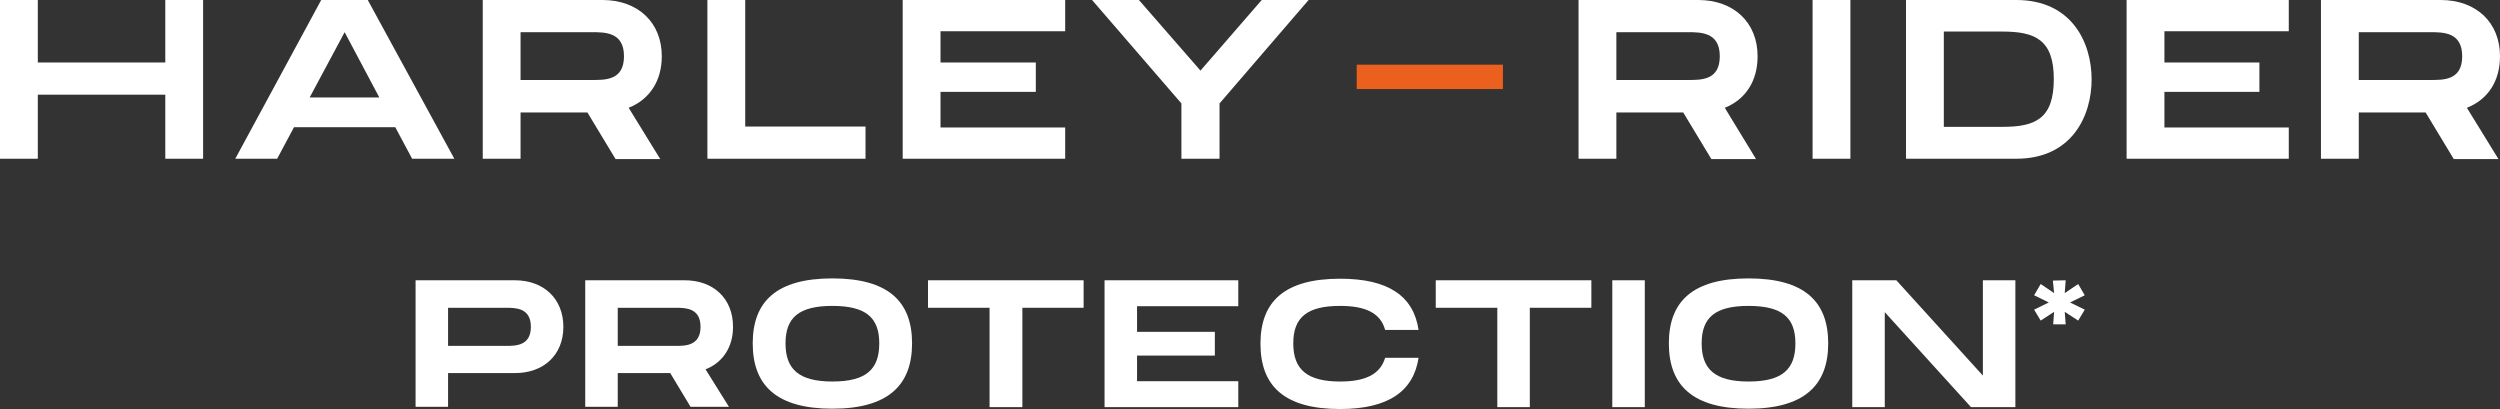 <?xml version="1.0" encoding="utf-8"?>
<!-- Generator: Adobe Illustrator 24.2.3, SVG Export Plug-In . SVG Version: 6.00 Build 0)  -->
<!DOCTYPE svg PUBLIC "-//W3C//DTD SVG 1.1//EN" "http://www.w3.org/Graphics/SVG/1.1/DTD/svg11.dtd">
<svg version="1.1" id="Livello_1" xmlns:x="http://ns.adobe.com/Extensibility/1.0/" xmlns:i="http://ns.adobe.com/AdobeIllustrator/10.0/" xmlns:graph="http://ns.adobe.com/Graphs/1.0/"
	 xmlns="http://www.w3.org/2000/svg" xmlns:xlink="http://www.w3.org/1999/xlink" x="0px" y="0px" viewBox="0 0 800.1 130.9"
	 style="enable-background:new 0 0 800.1 130.9;" xml:space="preserve">
<rect x="0" y="0" width="800.1" height="130.9" fill="#333333" stroke="none"/>
<style type="text/css">
	.st0{fill:#FFFFFF;}
	.st1{fill:none;}
	.st2{fill:#EB601D;}
</style>
<path class="st0" d="M211.8,18c0-10.8-7.6-18-19-18h-38.3v50.8h12.1V36h21.4l9,14.9h14.3l-10.1-16.4C207.9,31.8,211.8,25.9,211.8,18
	 M166.6,10.3h22.8c4.3,0,10.3,0,10.3,7.7s-5.9,7.6-10.3,7.6h-22.8V10.3z"/>
<path class="st0" d="M562.5,18c0-10.8-7.6-18-19-18h-38.3v50.8h12.1V36h21.4l9,14.9h14.3l-10-16.4C558.7,31.8,562.5,25.9,562.5,18
	 M517.3,10.3h22.8c4.3,0,10.3,0,10.3,7.7s-5.9,7.6-10.3,7.6h-22.8V10.3z"/>
<path class="st0" d="M800.1,18c0-10.8-7.6-18-19-18h-38.3v50.8h12.1V36h21.4l9,14.9h14.3l-10.1-16.4C796.3,31.8,800.1,25.9,800.1,18
	 M754.9,10.3h22.8c4.3,0,10.3,0,10.3,7.7s-5.9,7.6-10.3,7.6h-22.8V10.3z"/>
<polygon class="st0" points="238.5,0 226.4,0 226.4,50.8 277,50.8 277,40.5 238.5,40.5 "/>
<polygon class="st0" points="288.9,50.8 340.9,50.8 340.9,40.8 301,40.8 301,29.4 331.5,29.4 331.5,20 301,20 301,10 340.9,10 
	340.9,0 288.9,0 "/>
<polygon class="st0" points="680.6,50.8 732.5,50.8 732.5,40.8 692.7,40.8 692.7,29.4 723.1,29.4 723.1,20 692.7,20 692.7,10 
	732.5,10 732.5,0 680.6,0 "/>
<polygon class="st0" points="384.2,22.6 364.5,0 349.5,0 378.1,33.1 378.1,50.8 390.3,50.8 390.3,33.1 418.8,0 403.8,0 "/>
<polygon class="st0" points="580.1,50.8 586.1,50.8 592.2,50.8 592.2,25.4 592.2,0 586.1,0 580.1,0 580.1,25.4 "/>
<path class="st0" d="M645.3,0H610v50.8h35.3c17.8,0,24.1-13.7,24.1-25.4S663.1,0,645.3,0 M657.3,25.3c0,12.8-6,15.3-16.5,15.3h-18.7
	V10.1h18.7C651.2,10.1,657.3,12.6,657.3,25.3"/>
<path class="st0" d="M180.3,104.6c0,9-6.3,14.8-15.5,14.8h-21.4v10.8h-10.4V89.7h31.8C174,89.7,180.3,95.6,180.3,104.6 M169.9,104.6
	c0-6.1-4.9-6.1-8-6.1h-18.5v12.2h18.5C165,110.7,169.9,110.7,169.9,104.6"/>
<path class="st0" d="M225.8,118.2l7.5,12H221l-6.5-10.8h-16.8v10.8h-10.4V89.7h31.8c9.2,0,15.5,5.8,15.5,14.9
	C234.6,111.2,231.2,116.1,225.8,118.2 M197.7,110.7h18.5c3.1,0,8,0,8-6.1s-4.9-6.1-8-6.1h-18.5V110.7z"/>
<path class="st0" d="M240.9,109.9c0-13.4,7.6-20.8,25.5-20.8s25.5,7.4,25.5,20.8s-7.7,20.9-25.5,20.9S240.9,123.4,240.9,109.9
	 M281.4,109.9c0-8.2-4.2-12-15-12s-15,3.8-15,12s4.2,12.2,15,12.2C277.2,122.1,281.4,118.2,281.4,109.9"/>
<polygon class="st0" points="346.8,98.5 327.2,98.5 327.2,130.3 316.7,130.3 316.7,98.5 297,98.5 297,89.7 346.8,89.7 "/>
<polygon class="st0" points="363.9,98 363.9,106.2 388.8,106.2 388.8,113.8 363.9,113.8 363.9,122 396.3,122 396.3,130.3 
	353.5,130.3 353.5,89.7 396.3,89.7 396.3,98 "/>
<polygon class="st0" points="509.3,98.5 489.6,98.5 489.6,130.3 479.2,130.3 479.2,98.5 459.5,98.5 459.5,89.7 509.3,89.7 "/>
<polygon class="st0" points="526.4,130.3 521.2,130.3 516,130.3 516,110 516,89.7 521.2,89.7 526.4,89.7 526.4,110 "/>
<path class="st0" d="M534.1,109.9c0-13.4,7.6-20.8,25.5-20.8s25.5,7.4,25.5,20.8s-7.7,20.9-25.5,20.9S534.1,123.4,534.1,109.9
	 M574.6,109.9c0-8.2-4.2-12-15-12s-15,3.8-15,12s4.2,12.2,15,12.2S574.6,118.2,574.6,109.9"/>
<polygon class="st0" points="645,89.7 645,130.3 630.8,130.3 603.2,99.9 603.2,130.3 592.8,130.3 592.8,89.7 606.9,89.7 
	634.6,120.2 634.6,89.7 "/>
<path class="st0" d="M428.9,122.1c-10.5,0-15-3.8-15-12.2s4.5-12,15-12c8,0,12.9,2.2,14.4,7.7H454c-1.6-10.8-9.6-16.4-25.1-16.4
	c-17.8,0-25.5,7.3-25.5,20.8s7.6,20.9,25.5,20.9c15.4,0,23.5-5.7,25.1-16.4h-10.7C441.7,119.9,436.8,122.1,428.9,122.1"/>
<polygon class="st0" points="655.7,96.8 651,94.5 653.1,90.9 657.4,93.8 657,89.8 661.1,89.7 660.8,93.8 665.1,90.9 667.2,94.5 
	662.5,96.8 667.2,99.1 665.1,102.6 660.8,99.8 661.1,103.8 657.1,103.8 657.4,99.8 653.1,102.6 651,99.1 "/>
<rect x="-20.9" y="-232.2" class="st1" width="841.9" height="595.3"/>
<path class="st0" d="M102.8,0L75.3,50.8h13.4l5.4-10.1h32.4l5.4,10.1h13.5L117.7,0H102.8z M121.4,31.2H99.1l11.2-20.9L121.4,31.2z"
	/>
<polygon class="st0" points="52.9,20 12.1,20 12.1,0 0,0 0,50.8 12.1,50.8 12.1,30.3 52.9,30.3 52.9,50.8 65,50.8 65,0 52.9,0 "/>
<polygon class="st2" points="434.2,28.5 457.6,28.5 481,28.5 481,24.6 481,20.7 457.6,20.7 434.2,20.7 434.2,24.6 "/>
</svg>
